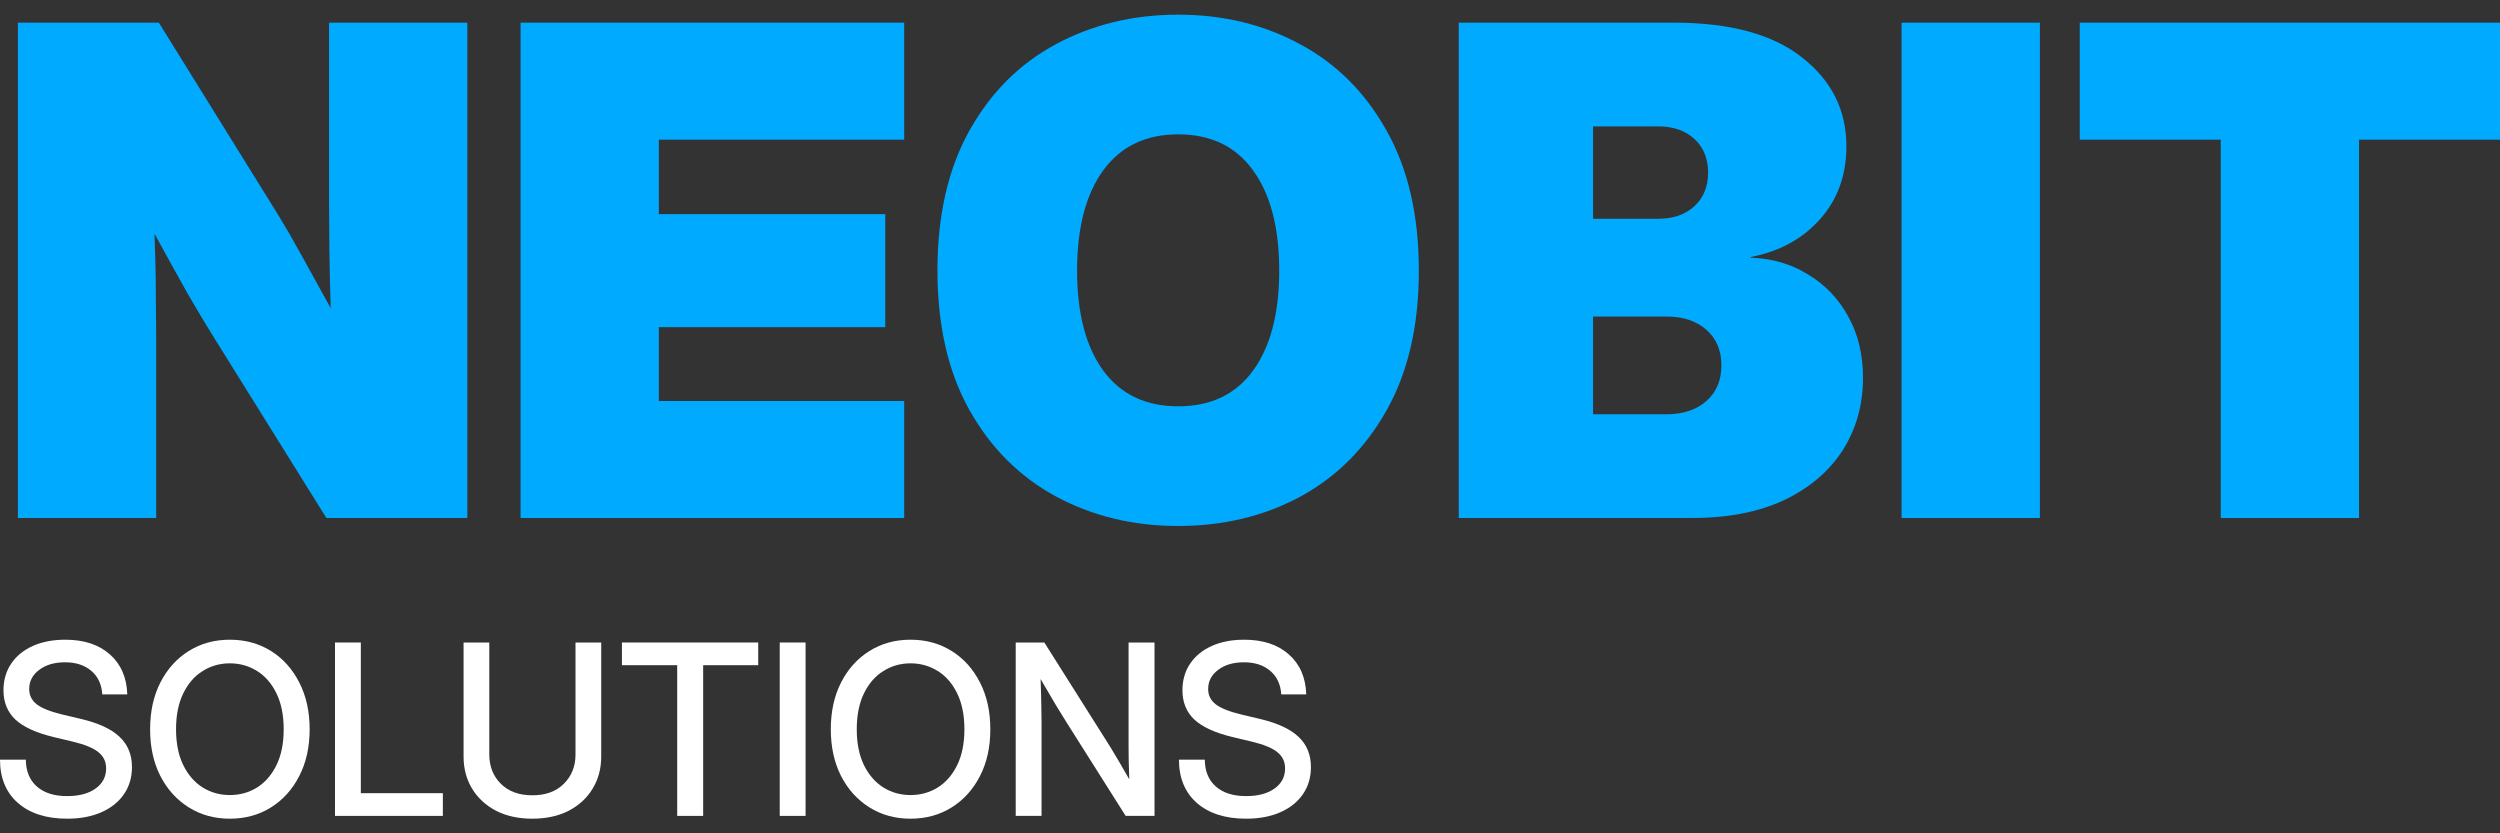 <?xml version="1.0" encoding="UTF-8"?> <svg xmlns="http://www.w3.org/2000/svg" width="84" height="28" viewBox="0 0 84 28" fill="none"><rect x="0" y="0" width="84" height="28" fill="#333333" stroke="none"/><path d="M0.601 17.405V0.761H5.337L9.392 7.295C9.585 7.608 9.839 8.048 10.151 8.614C10.464 9.18 10.784 9.76 11.112 10.356C11.09 9.686 11.075 9.034 11.067 8.401C11.06 7.768 11.056 7.254 11.056 6.86V0.761H15.703V17.405H10.967L7.18 11.328C6.942 10.948 6.648 10.457 6.298 9.853C5.955 9.243 5.586 8.576 5.192 7.854C5.221 8.606 5.236 9.291 5.236 9.909C5.244 10.52 5.248 10.993 5.248 11.328V17.405H0.601Z" fill="#00AAFF"></path><path d="M17.491 17.405V0.761H30.381V4.693H22.137V7.195H29.745V10.993H22.137V13.473H30.381V17.405H17.491Z" fill="#00AAFF"></path><path d="M39.586 17.673C38.074 17.673 36.704 17.341 35.475 16.679C34.254 16.016 33.286 15.048 32.571 13.774C31.856 12.493 31.498 10.933 31.498 9.094C31.498 7.24 31.856 5.672 32.571 4.391C33.286 3.11 34.254 2.142 35.475 1.487C36.704 0.824 38.074 0.493 39.586 0.493C41.098 0.493 42.464 0.824 43.685 1.487C44.907 2.142 45.875 3.11 46.59 4.391C47.312 5.672 47.673 7.24 47.673 9.094C47.673 10.941 47.312 12.505 46.59 13.786C45.875 15.059 44.907 16.027 43.685 16.69C42.464 17.345 41.098 17.673 39.586 17.673ZM39.586 13.652C40.681 13.652 41.518 13.253 42.099 12.456C42.688 11.652 42.982 10.531 42.982 9.094C42.982 7.649 42.688 6.525 42.099 5.72C41.518 4.916 40.681 4.514 39.586 4.514C38.499 4.514 37.661 4.916 37.072 5.72C36.484 6.525 36.19 7.649 36.19 9.094C36.19 10.531 36.484 11.652 37.072 12.456C37.661 13.253 38.499 13.652 39.586 13.652Z" fill="#00AAFF"></path><path d="M49.014 17.405V0.761H56.23C58.129 0.761 59.57 1.152 60.553 1.934C61.544 2.708 62.039 3.702 62.039 4.916C62.039 5.884 61.745 6.7 61.156 7.362C60.568 8.025 59.79 8.45 58.822 8.636V8.658C59.536 8.681 60.177 8.867 60.743 9.217C61.316 9.559 61.767 10.028 62.095 10.624C62.43 11.22 62.597 11.909 62.597 12.691C62.597 13.599 62.37 14.411 61.916 15.126C61.462 15.834 60.806 16.392 59.95 16.802C59.093 17.204 58.062 17.405 56.856 17.405H49.014ZM53.527 13.92H55.984C56.55 13.92 57.001 13.771 57.336 13.473C57.671 13.175 57.839 12.777 57.839 12.277C57.839 11.778 57.671 11.38 57.336 11.082C57.001 10.784 56.55 10.635 55.984 10.635H53.527V13.92ZM53.527 7.351H55.705C56.219 7.351 56.628 7.21 56.934 6.927C57.239 6.644 57.392 6.268 57.392 5.799C57.392 5.329 57.239 4.953 56.934 4.67C56.628 4.387 56.219 4.246 55.705 4.246H53.527V7.351Z" fill="#00AAFF"></path><path d="M68.54 0.761V17.405H63.893V0.761H68.54Z" fill="#00AAFF"></path><path d="M69.88 4.693V0.761H84V4.693H79.264V17.405H74.617V4.693H69.88Z" fill="#00AAFF"></path><path d="M2.256 27.508C1.557 27.508 1.006 27.331 0.602 26.98C0.201 26.625 0 26.14 0 25.525H0.868C0.871 25.908 0.993 26.208 1.235 26.424C1.48 26.641 1.821 26.749 2.256 26.749C2.652 26.749 2.969 26.666 3.206 26.499C3.446 26.329 3.566 26.103 3.566 25.819C3.566 25.594 3.48 25.413 3.308 25.275C3.138 25.134 2.851 25.016 2.447 24.919L1.81 24.767C1.221 24.626 0.791 24.43 0.52 24.18C0.252 23.927 0.117 23.599 0.117 23.195C0.117 22.854 0.203 22.555 0.375 22.3C0.547 22.044 0.788 21.846 1.099 21.706C1.411 21.565 1.776 21.494 2.193 21.494C2.821 21.494 3.321 21.659 3.691 21.987C4.063 22.315 4.259 22.764 4.277 23.332H3.437C3.416 22.996 3.293 22.732 3.069 22.542C2.845 22.349 2.549 22.253 2.182 22.253C1.83 22.253 1.542 22.337 1.318 22.507C1.093 22.674 0.981 22.889 0.981 23.152C0.981 23.363 1.067 23.535 1.239 23.668C1.411 23.799 1.697 23.912 2.096 24.008L2.725 24.157C3.309 24.295 3.739 24.494 4.015 24.755C4.294 25.016 4.434 25.355 4.434 25.772C4.434 26.121 4.344 26.426 4.164 26.686C3.984 26.947 3.731 27.149 3.405 27.292C3.08 27.436 2.696 27.508 2.256 27.508Z" fill="white"></path><path d="M7.722 27.508C7.206 27.508 6.746 27.381 6.342 27.128C5.938 26.875 5.62 26.523 5.388 26.073C5.158 25.622 5.044 25.099 5.044 24.505C5.044 23.908 5.158 23.384 5.388 22.933C5.62 22.48 5.938 22.126 6.342 21.874C6.746 21.621 7.206 21.494 7.722 21.494C8.24 21.494 8.702 21.621 9.106 21.874C9.51 22.126 9.826 22.48 10.056 22.933C10.288 23.384 10.404 23.908 10.404 24.505C10.404 25.099 10.288 25.622 10.056 26.073C9.826 26.523 9.51 26.875 9.106 27.128C8.702 27.381 8.24 27.508 7.722 27.508ZM7.722 26.714C8.058 26.714 8.363 26.629 8.637 26.46C8.91 26.288 9.128 26.037 9.289 25.709C9.451 25.378 9.532 24.977 9.532 24.505C9.532 24.03 9.451 23.628 9.289 23.297C9.128 22.966 8.91 22.715 8.637 22.546C8.363 22.374 8.058 22.288 7.722 22.288C7.388 22.288 7.084 22.374 6.811 22.546C6.537 22.715 6.319 22.966 6.158 23.297C5.996 23.628 5.915 24.03 5.915 24.505C5.915 24.977 5.996 25.378 6.158 25.709C6.319 26.037 6.537 26.288 6.811 26.46C7.084 26.629 7.388 26.714 7.722 26.714Z" fill="white"></path><path d="M11.256 27.414V21.588H12.124V26.651H14.88V27.414H11.256Z" fill="white"></path><path d="M17.887 27.508C17.42 27.508 17.014 27.419 16.667 27.242C16.323 27.062 16.055 26.814 15.862 26.499C15.671 26.183 15.576 25.824 15.576 25.42V21.588H16.44V25.349C16.44 25.748 16.569 26.076 16.827 26.334C17.088 26.593 17.441 26.722 17.887 26.722C18.335 26.722 18.688 26.593 18.946 26.334C19.207 26.076 19.337 25.748 19.337 25.349V21.588H20.201V25.42C20.201 25.824 20.105 26.183 19.912 26.499C19.722 26.814 19.453 27.062 19.107 27.242C18.76 27.419 18.353 27.508 17.887 27.508Z" fill="white"></path><path d="M20.897 22.351V21.588H25.476V22.351H23.626V27.414H22.754V22.351H20.897Z" fill="white"></path><path d="M27.067 21.588V27.414H26.199V21.588H27.067Z" fill="white"></path><path d="M30.593 27.508C30.077 27.508 29.617 27.381 29.213 27.128C28.809 26.875 28.491 26.523 28.259 26.073C28.03 25.622 27.915 25.099 27.915 24.505C27.915 23.908 28.03 23.384 28.259 22.933C28.491 22.48 28.809 22.126 29.213 21.874C29.617 21.621 30.077 21.494 30.593 21.494C31.112 21.494 31.573 21.621 31.977 21.874C32.381 22.126 32.698 22.48 32.928 22.933C33.16 23.384 33.275 23.908 33.275 24.505C33.275 25.099 33.16 25.622 32.928 26.073C32.698 26.523 32.381 26.875 31.977 27.128C31.573 27.381 31.112 27.508 30.593 27.508ZM30.593 26.714C30.93 26.714 31.235 26.629 31.508 26.46C31.782 26.288 32 26.037 32.161 25.709C32.323 25.378 32.404 24.977 32.404 24.505C32.404 24.03 32.323 23.628 32.161 23.297C32 22.966 31.782 22.715 31.508 22.546C31.235 22.374 30.93 22.288 30.593 22.288C30.26 22.288 29.956 22.374 29.682 22.546C29.409 22.715 29.191 22.966 29.029 23.297C28.868 23.628 28.787 24.03 28.787 24.505C28.787 24.977 28.868 25.378 29.029 25.709C29.191 26.037 29.409 26.288 29.682 26.46C29.956 26.629 30.26 26.714 30.593 26.714Z" fill="white"></path><path d="M34.128 27.414V21.588H35.09L37.314 25.111C37.382 25.22 37.474 25.375 37.592 25.576C37.709 25.777 37.826 25.98 37.944 26.186C37.936 25.975 37.929 25.761 37.924 25.545C37.922 25.326 37.92 25.163 37.92 25.056V21.588H38.792V27.414H37.822L35.832 24.266C35.752 24.139 35.634 23.948 35.48 23.695C35.329 23.44 35.157 23.147 34.964 22.816C34.977 23.157 34.985 23.452 34.988 23.699C34.993 23.944 34.996 24.132 34.996 24.262V27.414H34.128Z" fill="white"></path><path d="M41.869 27.508C41.17 27.508 40.619 27.331 40.215 26.98C39.814 26.625 39.613 26.14 39.613 25.525H40.481C40.484 25.908 40.606 26.208 40.849 26.424C41.093 26.641 41.434 26.749 41.869 26.749C42.265 26.749 42.582 26.666 42.819 26.499C43.059 26.329 43.179 26.103 43.179 25.819C43.179 25.594 43.093 25.413 42.921 25.275C42.751 25.134 42.465 25.016 42.06 24.919L41.423 24.767C40.834 24.626 40.404 24.43 40.133 24.18C39.865 23.927 39.73 23.599 39.73 23.195C39.73 22.854 39.816 22.555 39.988 22.3C40.16 22.044 40.401 21.846 40.712 21.706C41.025 21.565 41.389 21.494 41.806 21.494C42.435 21.494 42.934 21.659 43.304 21.987C43.676 22.315 43.872 22.764 43.89 23.332H43.05C43.029 22.996 42.906 22.732 42.682 22.542C42.458 22.349 42.162 22.253 41.795 22.253C41.443 22.253 41.155 22.337 40.931 22.507C40.706 22.674 40.594 22.889 40.594 23.152C40.594 23.363 40.68 23.535 40.852 23.668C41.025 23.799 41.31 23.912 41.709 24.008L42.338 24.157C42.922 24.295 43.352 24.494 43.628 24.755C43.907 25.016 44.047 25.355 44.047 25.772C44.047 26.121 43.957 26.426 43.777 26.686C43.597 26.947 43.344 27.149 43.018 27.292C42.693 27.436 42.309 27.508 41.869 27.508Z" fill="white"></path></svg> 